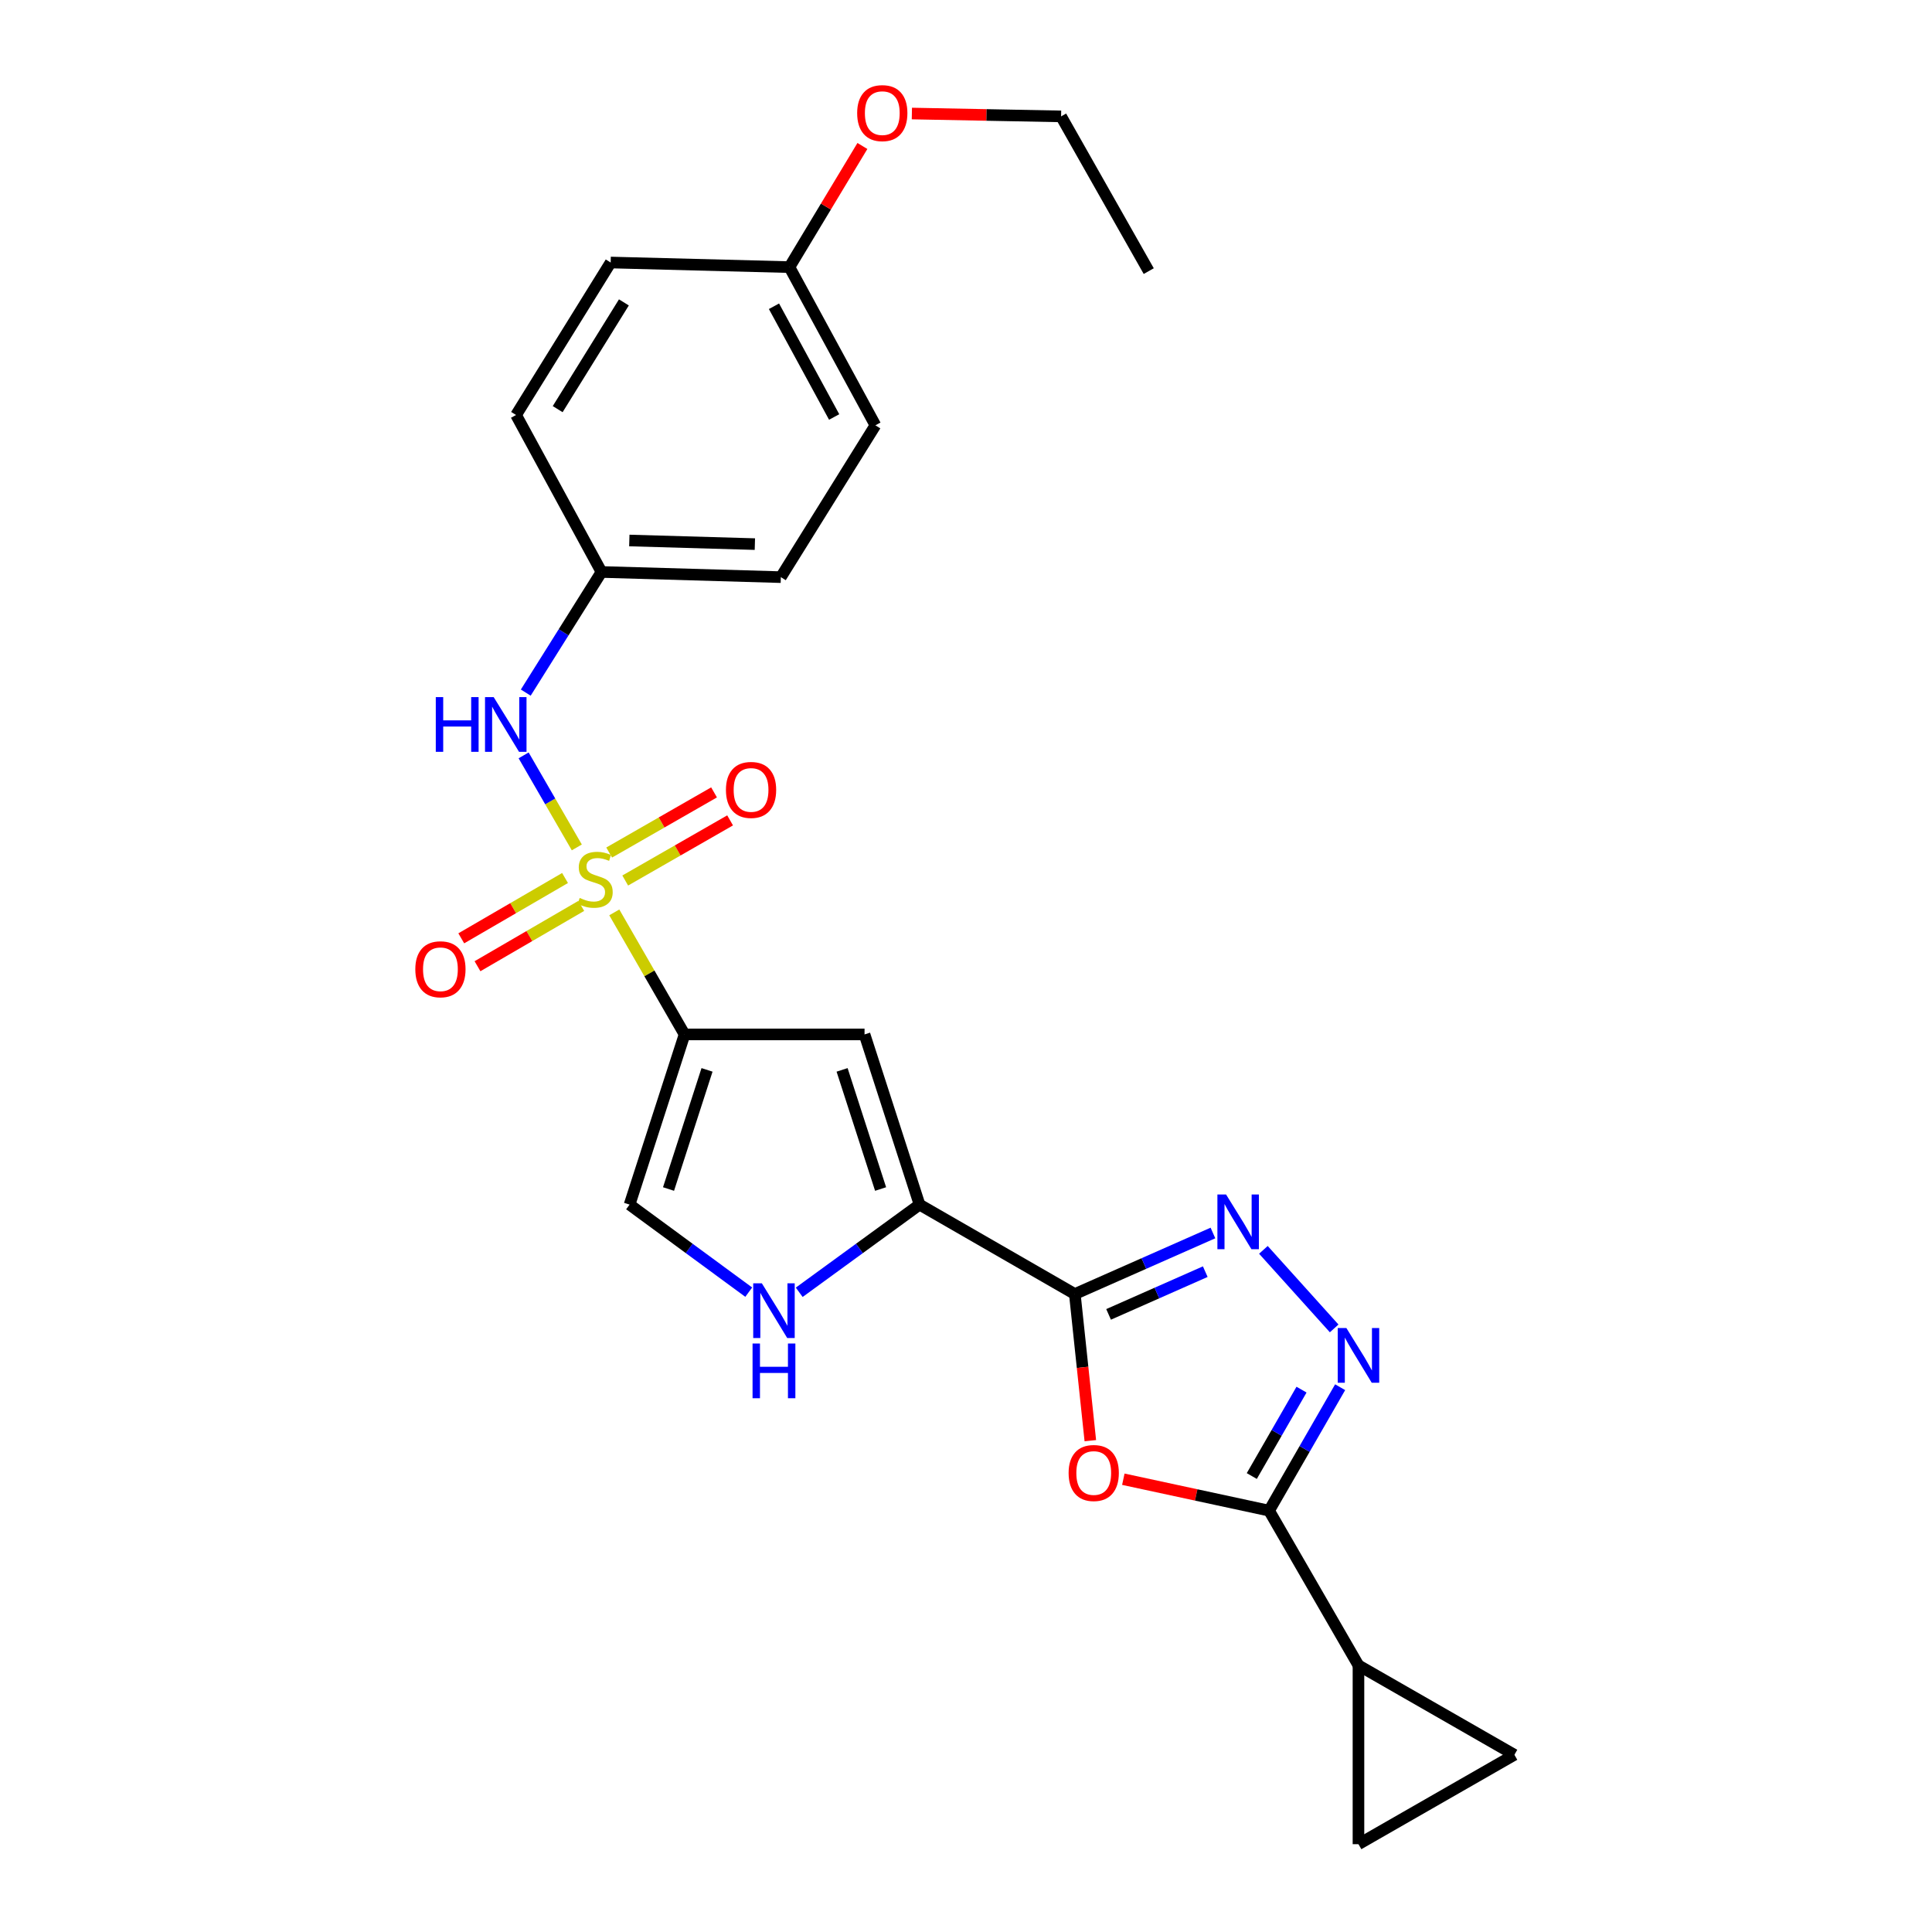 <?xml version='1.0' encoding='iso-8859-1'?>
<svg version='1.1' baseProfile='full'
              xmlns='http://www.w3.org/2000/svg'
                      xmlns:rdkit='http://www.rdkit.org/xml'
                      xmlns:xlink='http://www.w3.org/1999/xlink'
                  xml:space='preserve'
width='1000px' height='1000px' viewBox='0 0 1000 1000'>
<!-- END OF HEADER -->
<rect style='opacity:1.0;fill:#FFFFFF;stroke:none' width='1000' height='1000' x='0' y='0'> </rect>
<path class='bond-0' d='M 317.957,472.25 L 336.145,503.834' style='fill:none;fill-rule:evenodd;stroke:#CCCC00;stroke-width:6px;stroke-linecap:butt;stroke-linejoin:miter;stroke-opacity:1' />
<path class='bond-0' d='M 336.145,503.834 L 354.332,535.418' style='fill:none;fill-rule:evenodd;stroke:#000000;stroke-width:6px;stroke-linecap:butt;stroke-linejoin:miter;stroke-opacity:1' />
<path class='bond-11' d='M 298.558,438.62 L 284.793,414.8' style='fill:none;fill-rule:evenodd;stroke:#CCCC00;stroke-width:6px;stroke-linecap:butt;stroke-linejoin:miter;stroke-opacity:1' />
<path class='bond-11' d='M 284.793,414.8 L 271.028,390.979' style='fill:none;fill-rule:evenodd;stroke:#0000FF;stroke-width:6px;stroke-linecap:butt;stroke-linejoin:miter;stroke-opacity:1' />
<path class='bond-14' d='M 292.461,454.457 L 265.608,470.068' style='fill:none;fill-rule:evenodd;stroke:#CCCC00;stroke-width:6px;stroke-linecap:butt;stroke-linejoin:miter;stroke-opacity:1' />
<path class='bond-14' d='M 265.608,470.068 L 238.755,485.678' style='fill:none;fill-rule:evenodd;stroke:#FF0000;stroke-width:6px;stroke-linecap:butt;stroke-linejoin:miter;stroke-opacity:1' />
<path class='bond-14' d='M 300.854,468.895 L 274.001,484.506' style='fill:none;fill-rule:evenodd;stroke:#CCCC00;stroke-width:6px;stroke-linecap:butt;stroke-linejoin:miter;stroke-opacity:1' />
<path class='bond-14' d='M 274.001,484.506 L 247.148,500.116' style='fill:none;fill-rule:evenodd;stroke:#FF0000;stroke-width:6px;stroke-linecap:butt;stroke-linejoin:miter;stroke-opacity:1' />
<path class='bond-15' d='M 323.612,455.755 L 350.757,440.19' style='fill:none;fill-rule:evenodd;stroke:#CCCC00;stroke-width:6px;stroke-linecap:butt;stroke-linejoin:miter;stroke-opacity:1' />
<path class='bond-15' d='M 350.757,440.19 L 377.902,424.625' style='fill:none;fill-rule:evenodd;stroke:#FF0000;stroke-width:6px;stroke-linecap:butt;stroke-linejoin:miter;stroke-opacity:1' />
<path class='bond-15' d='M 315.305,441.268 L 342.449,425.703' style='fill:none;fill-rule:evenodd;stroke:#CCCC00;stroke-width:6px;stroke-linecap:butt;stroke-linejoin:miter;stroke-opacity:1' />
<path class='bond-15' d='M 342.449,425.703 L 369.594,410.137' style='fill:none;fill-rule:evenodd;stroke:#FF0000;stroke-width:6px;stroke-linecap:butt;stroke-linejoin:miter;stroke-opacity:1' />
<path class='bond-7' d='M 354.332,535.418 L 447.484,535.418' style='fill:none;fill-rule:evenodd;stroke:#000000;stroke-width:6px;stroke-linecap:butt;stroke-linejoin:miter;stroke-opacity:1' />
<path class='bond-9' d='M 354.332,535.418 L 325.867,623.513' style='fill:none;fill-rule:evenodd;stroke:#000000;stroke-width:6px;stroke-linecap:butt;stroke-linejoin:miter;stroke-opacity:1' />
<path class='bond-9' d='M 365.954,553.767 L 346.028,615.434' style='fill:none;fill-rule:evenodd;stroke:#000000;stroke-width:6px;stroke-linecap:butt;stroke-linejoin:miter;stroke-opacity:1' />
<path class='bond-1' d='M 556.325,669.792 L 475.958,623.513' style='fill:none;fill-rule:evenodd;stroke:#000000;stroke-width:6px;stroke-linecap:butt;stroke-linejoin:miter;stroke-opacity:1' />
<path class='bond-2' d='M 556.325,669.792 L 560.339,707.743' style='fill:none;fill-rule:evenodd;stroke:#000000;stroke-width:6px;stroke-linecap:butt;stroke-linejoin:miter;stroke-opacity:1' />
<path class='bond-2' d='M 560.339,707.743 L 564.353,745.694' style='fill:none;fill-rule:evenodd;stroke:#FF0000;stroke-width:6px;stroke-linecap:butt;stroke-linejoin:miter;stroke-opacity:1' />
<path class='bond-3' d='M 556.325,669.792 L 592.07,653.991' style='fill:none;fill-rule:evenodd;stroke:#000000;stroke-width:6px;stroke-linecap:butt;stroke-linejoin:miter;stroke-opacity:1' />
<path class='bond-3' d='M 592.07,653.991 L 627.816,638.19' style='fill:none;fill-rule:evenodd;stroke:#0000FF;stroke-width:6px;stroke-linecap:butt;stroke-linejoin:miter;stroke-opacity:1' />
<path class='bond-3' d='M 573.801,680.327 L 598.823,669.266' style='fill:none;fill-rule:evenodd;stroke:#000000;stroke-width:6px;stroke-linecap:butt;stroke-linejoin:miter;stroke-opacity:1' />
<path class='bond-3' d='M 598.823,669.266 L 623.844,658.205' style='fill:none;fill-rule:evenodd;stroke:#0000FF;stroke-width:6px;stroke-linecap:butt;stroke-linejoin:miter;stroke-opacity:1' />
<path class='bond-4' d='M 581.435,765.644 L 619.158,773.776' style='fill:none;fill-rule:evenodd;stroke:#FF0000;stroke-width:6px;stroke-linecap:butt;stroke-linejoin:miter;stroke-opacity:1' />
<path class='bond-4' d='M 619.158,773.776 L 656.881,781.909' style='fill:none;fill-rule:evenodd;stroke:#000000;stroke-width:6px;stroke-linecap:butt;stroke-linejoin:miter;stroke-opacity:1' />
<path class='bond-5' d='M 653.933,646.923 L 690.563,687.581' style='fill:none;fill-rule:evenodd;stroke:#0000FF;stroke-width:6px;stroke-linecap:butt;stroke-linejoin:miter;stroke-opacity:1' />
<path class='bond-10' d='M 656.881,781.909 L 703.141,861.997' style='fill:none;fill-rule:evenodd;stroke:#000000;stroke-width:6px;stroke-linecap:butt;stroke-linejoin:miter;stroke-opacity:1' />
<path class='bond-27' d='M 656.881,781.909 L 675.268,749.964' style='fill:none;fill-rule:evenodd;stroke:#000000;stroke-width:6px;stroke-linecap:butt;stroke-linejoin:miter;stroke-opacity:1' />
<path class='bond-27' d='M 675.268,749.964 L 693.656,718.02' style='fill:none;fill-rule:evenodd;stroke:#0000FF;stroke-width:6px;stroke-linecap:butt;stroke-linejoin:miter;stroke-opacity:1' />
<path class='bond-27' d='M 647.923,763.994 L 660.794,741.633' style='fill:none;fill-rule:evenodd;stroke:#000000;stroke-width:6px;stroke-linecap:butt;stroke-linejoin:miter;stroke-opacity:1' />
<path class='bond-27' d='M 660.794,741.633 L 673.666,719.272' style='fill:none;fill-rule:evenodd;stroke:#0000FF;stroke-width:6px;stroke-linecap:butt;stroke-linejoin:miter;stroke-opacity:1' />
<path class='bond-6' d='M 475.958,623.513 L 447.484,535.418' style='fill:none;fill-rule:evenodd;stroke:#000000;stroke-width:6px;stroke-linecap:butt;stroke-linejoin:miter;stroke-opacity:1' />
<path class='bond-6' d='M 455.796,615.435 L 435.864,553.769' style='fill:none;fill-rule:evenodd;stroke:#000000;stroke-width:6px;stroke-linecap:butt;stroke-linejoin:miter;stroke-opacity:1' />
<path class='bond-25' d='M 475.958,623.513 L 444.816,646.201' style='fill:none;fill-rule:evenodd;stroke:#000000;stroke-width:6px;stroke-linecap:butt;stroke-linejoin:miter;stroke-opacity:1' />
<path class='bond-25' d='M 444.816,646.201 L 413.673,668.889' style='fill:none;fill-rule:evenodd;stroke:#0000FF;stroke-width:6px;stroke-linecap:butt;stroke-linejoin:miter;stroke-opacity:1' />
<path class='bond-8' d='M 387.544,668.819 L 356.705,646.166' style='fill:none;fill-rule:evenodd;stroke:#0000FF;stroke-width:6px;stroke-linecap:butt;stroke-linejoin:miter;stroke-opacity:1' />
<path class='bond-8' d='M 356.705,646.166 L 325.867,623.513' style='fill:none;fill-rule:evenodd;stroke:#000000;stroke-width:6px;stroke-linecap:butt;stroke-linejoin:miter;stroke-opacity:1' />
<path class='bond-12' d='M 703.141,861.997 L 783.851,908.276' style='fill:none;fill-rule:evenodd;stroke:#000000;stroke-width:6px;stroke-linecap:butt;stroke-linejoin:miter;stroke-opacity:1' />
<path class='bond-13' d='M 703.141,861.997 L 703.141,954.545' style='fill:none;fill-rule:evenodd;stroke:#000000;stroke-width:6px;stroke-linecap:butt;stroke-linejoin:miter;stroke-opacity:1' />
<path class='bond-16' d='M 272.134,358.492 L 291.731,327.273' style='fill:none;fill-rule:evenodd;stroke:#0000FF;stroke-width:6px;stroke-linecap:butt;stroke-linejoin:miter;stroke-opacity:1' />
<path class='bond-16' d='M 291.731,327.273 L 311.328,296.053' style='fill:none;fill-rule:evenodd;stroke:#000000;stroke-width:6px;stroke-linecap:butt;stroke-linejoin:miter;stroke-opacity:1' />
<path class='bond-28' d='M 783.851,908.276 L 703.141,954.545' style='fill:none;fill-rule:evenodd;stroke:#000000;stroke-width:6px;stroke-linecap:butt;stroke-linejoin:miter;stroke-opacity:1' />
<path class='bond-18' d='M 311.328,296.053 L 267.118,214.805' style='fill:none;fill-rule:evenodd;stroke:#000000;stroke-width:6px;stroke-linecap:butt;stroke-linejoin:miter;stroke-opacity:1' />
<path class='bond-19' d='M 311.328,296.053 L 404.165,298.726' style='fill:none;fill-rule:evenodd;stroke:#000000;stroke-width:6px;stroke-linecap:butt;stroke-linejoin:miter;stroke-opacity:1' />
<path class='bond-19' d='M 325.734,279.761 L 390.72,281.631' style='fill:none;fill-rule:evenodd;stroke:#000000;stroke-width:6px;stroke-linecap:butt;stroke-linejoin:miter;stroke-opacity:1' />
<path class='bond-17' d='M 408.609,138.261 L 453.106,220.14' style='fill:none;fill-rule:evenodd;stroke:#000000;stroke-width:6px;stroke-linecap:butt;stroke-linejoin:miter;stroke-opacity:1' />
<path class='bond-17' d='M 400.61,158.518 L 431.758,215.833' style='fill:none;fill-rule:evenodd;stroke:#000000;stroke-width:6px;stroke-linecap:butt;stroke-linejoin:miter;stroke-opacity:1' />
<path class='bond-22' d='M 408.609,138.261 L 427.493,106.91' style='fill:none;fill-rule:evenodd;stroke:#000000;stroke-width:6px;stroke-linecap:butt;stroke-linejoin:miter;stroke-opacity:1' />
<path class='bond-22' d='M 427.493,106.91 L 446.376,75.559' style='fill:none;fill-rule:evenodd;stroke:#FF0000;stroke-width:6px;stroke-linecap:butt;stroke-linejoin:miter;stroke-opacity:1' />
<path class='bond-26' d='M 408.609,138.261 L 316.079,135.877' style='fill:none;fill-rule:evenodd;stroke:#000000;stroke-width:6px;stroke-linecap:butt;stroke-linejoin:miter;stroke-opacity:1' />
<path class='bond-21' d='M 267.118,214.805 L 316.079,135.877' style='fill:none;fill-rule:evenodd;stroke:#000000;stroke-width:6px;stroke-linecap:butt;stroke-linejoin:miter;stroke-opacity:1' />
<path class='bond-21' d='M 288.654,211.77 L 322.926,156.52' style='fill:none;fill-rule:evenodd;stroke:#000000;stroke-width:6px;stroke-linecap:butt;stroke-linejoin:miter;stroke-opacity:1' />
<path class='bond-20' d='M 404.165,298.726 L 453.106,220.14' style='fill:none;fill-rule:evenodd;stroke:#000000;stroke-width:6px;stroke-linecap:butt;stroke-linejoin:miter;stroke-opacity:1' />
<path class='bond-23' d='M 471.983,58.763 L 510.601,59.503' style='fill:none;fill-rule:evenodd;stroke:#FF0000;stroke-width:6px;stroke-linecap:butt;stroke-linejoin:miter;stroke-opacity:1' />
<path class='bond-23' d='M 510.601,59.503 L 549.218,60.242' style='fill:none;fill-rule:evenodd;stroke:#000000;stroke-width:6px;stroke-linecap:butt;stroke-linejoin:miter;stroke-opacity:1' />
<path class='bond-24' d='M 549.218,60.242 L 594.588,140.33' style='fill:none;fill-rule:evenodd;stroke:#000000;stroke-width:6px;stroke-linecap:butt;stroke-linejoin:miter;stroke-opacity:1' />
<path  class='atom-0' d='M 300.053 464.772
Q 300.373 464.892, 301.693 465.452
Q 303.013 466.012, 304.453 466.372
Q 305.933 466.692, 307.373 466.692
Q 310.053 466.692, 311.613 465.412
Q 313.173 464.092, 313.173 461.812
Q 313.173 460.252, 312.373 459.292
Q 311.613 458.332, 310.413 457.812
Q 309.213 457.292, 307.213 456.692
Q 304.693 455.932, 303.173 455.212
Q 301.693 454.492, 300.613 452.972
Q 299.573 451.452, 299.573 448.892
Q 299.573 445.332, 301.973 443.132
Q 304.413 440.932, 309.213 440.932
Q 312.493 440.932, 316.213 442.492
L 315.293 445.572
Q 311.893 444.172, 309.333 444.172
Q 306.573 444.172, 305.053 445.332
Q 303.533 446.452, 303.573 448.412
Q 303.573 449.932, 304.333 450.852
Q 305.133 451.772, 306.253 452.292
Q 307.413 452.812, 309.333 453.412
Q 311.893 454.212, 313.413 455.012
Q 314.933 455.812, 316.013 457.452
Q 317.133 459.052, 317.133 461.812
Q 317.133 465.732, 314.493 467.852
Q 311.893 469.932, 307.533 469.932
Q 305.013 469.932, 303.093 469.372
Q 301.213 468.852, 298.973 467.932
L 300.053 464.772
' fill='#CCCC00'/>
<path  class='atom-3' d='M 553.113 762.421
Q 553.113 755.621, 556.473 751.821
Q 559.833 748.021, 566.113 748.021
Q 572.393 748.021, 575.753 751.821
Q 579.113 755.621, 579.113 762.421
Q 579.113 769.301, 575.713 773.221
Q 572.313 777.101, 566.113 777.101
Q 559.873 777.101, 556.473 773.221
Q 553.113 769.341, 553.113 762.421
M 566.113 773.901
Q 570.433 773.901, 572.753 771.021
Q 575.113 768.101, 575.113 762.421
Q 575.113 756.861, 572.753 754.061
Q 570.433 751.221, 566.113 751.221
Q 561.793 751.221, 559.433 754.021
Q 557.113 756.821, 557.113 762.421
Q 557.113 768.141, 559.433 771.021
Q 561.793 773.901, 566.113 773.901
' fill='#FF0000'/>
<path  class='atom-4' d='M 634.607 618.26
L 643.887 633.26
Q 644.807 634.74, 646.287 637.42
Q 647.767 640.1, 647.847 640.26
L 647.847 618.26
L 651.607 618.26
L 651.607 646.58
L 647.727 646.58
L 637.767 630.18
Q 636.607 628.26, 635.367 626.06
Q 634.167 623.86, 633.807 623.18
L 633.807 646.58
L 630.127 646.58
L 630.127 618.26
L 634.607 618.26
' fill='#0000FF'/>
<path  class='atom-6' d='M 696.881 687.382
L 706.161 702.382
Q 707.081 703.862, 708.561 706.542
Q 710.041 709.222, 710.121 709.382
L 710.121 687.382
L 713.881 687.382
L 713.881 715.702
L 710.001 715.702
L 700.041 699.302
Q 698.881 697.382, 697.641 695.182
Q 696.441 692.982, 696.081 692.302
L 696.081 715.702
L 692.401 715.702
L 692.401 687.382
L 696.881 687.382
' fill='#0000FF'/>
<path  class='atom-9' d='M 394.342 664.252
L 403.622 679.252
Q 404.542 680.732, 406.022 683.412
Q 407.502 686.092, 407.582 686.252
L 407.582 664.252
L 411.342 664.252
L 411.342 692.572
L 407.462 692.572
L 397.502 676.172
Q 396.342 674.252, 395.102 672.052
Q 393.902 669.852, 393.542 669.172
L 393.542 692.572
L 389.862 692.572
L 389.862 664.252
L 394.342 664.252
' fill='#0000FF'/>
<path  class='atom-9' d='M 389.522 695.404
L 393.362 695.404
L 393.362 707.444
L 407.842 707.444
L 407.842 695.404
L 411.682 695.404
L 411.682 723.724
L 407.842 723.724
L 407.842 710.644
L 393.362 710.644
L 393.362 723.724
L 389.522 723.724
L 389.522 695.404
' fill='#0000FF'/>
<path  class='atom-12' d='M 225.563 360.822
L 229.403 360.822
L 229.403 372.862
L 243.883 372.862
L 243.883 360.822
L 247.723 360.822
L 247.723 389.142
L 243.883 389.142
L 243.883 376.062
L 229.403 376.062
L 229.403 389.142
L 225.563 389.142
L 225.563 360.822
' fill='#0000FF'/>
<path  class='atom-12' d='M 255.523 360.822
L 264.803 375.822
Q 265.723 377.302, 267.203 379.982
Q 268.683 382.662, 268.763 382.822
L 268.763 360.822
L 272.523 360.822
L 272.523 389.142
L 268.643 389.142
L 258.683 372.742
Q 257.523 370.822, 256.283 368.622
Q 255.083 366.422, 254.723 365.742
L 254.723 389.142
L 251.043 389.142
L 251.043 360.822
L 255.523 360.822
' fill='#0000FF'/>
<path  class='atom-15' d='M 214.965 501.689
Q 214.965 494.889, 218.325 491.089
Q 221.685 487.289, 227.965 487.289
Q 234.245 487.289, 237.605 491.089
Q 240.965 494.889, 240.965 501.689
Q 240.965 508.569, 237.565 512.489
Q 234.165 516.369, 227.965 516.369
Q 221.725 516.369, 218.325 512.489
Q 214.965 508.609, 214.965 501.689
M 227.965 513.169
Q 232.285 513.169, 234.605 510.289
Q 236.965 507.369, 236.965 501.689
Q 236.965 496.129, 234.605 493.329
Q 232.285 490.489, 227.965 490.489
Q 223.645 490.489, 221.285 493.289
Q 218.965 496.089, 218.965 501.689
Q 218.965 507.409, 221.285 510.289
Q 223.645 513.169, 227.965 513.169
' fill='#FF0000'/>
<path  class='atom-16' d='M 375.745 408.862
Q 375.745 402.062, 379.105 398.262
Q 382.465 394.462, 388.745 394.462
Q 395.025 394.462, 398.385 398.262
Q 401.745 402.062, 401.745 408.862
Q 401.745 415.742, 398.345 419.662
Q 394.945 423.542, 388.745 423.542
Q 382.505 423.542, 379.105 419.662
Q 375.745 415.782, 375.745 408.862
M 388.745 420.342
Q 393.065 420.342, 395.385 417.462
Q 397.745 414.542, 397.745 408.862
Q 397.745 403.302, 395.385 400.502
Q 393.065 397.662, 388.745 397.662
Q 384.425 397.662, 382.065 400.462
Q 379.745 403.262, 379.745 408.862
Q 379.745 414.582, 382.065 417.462
Q 384.425 420.342, 388.745 420.342
' fill='#FF0000'/>
<path  class='atom-23' d='M 443.669 58.55
Q 443.669 51.75, 447.029 47.95
Q 450.389 44.15, 456.669 44.15
Q 462.949 44.15, 466.309 47.95
Q 469.669 51.75, 469.669 58.55
Q 469.669 65.43, 466.269 69.35
Q 462.869 73.23, 456.669 73.23
Q 450.429 73.23, 447.029 69.35
Q 443.669 65.47, 443.669 58.55
M 456.669 70.03
Q 460.989 70.03, 463.309 67.15
Q 465.669 64.23, 465.669 58.55
Q 465.669 52.99, 463.309 50.19
Q 460.989 47.35, 456.669 47.35
Q 452.349 47.35, 449.989 50.15
Q 447.669 52.95, 447.669 58.55
Q 447.669 64.27, 449.989 67.15
Q 452.349 70.03, 456.669 70.03
' fill='#FF0000'/>
</svg>
